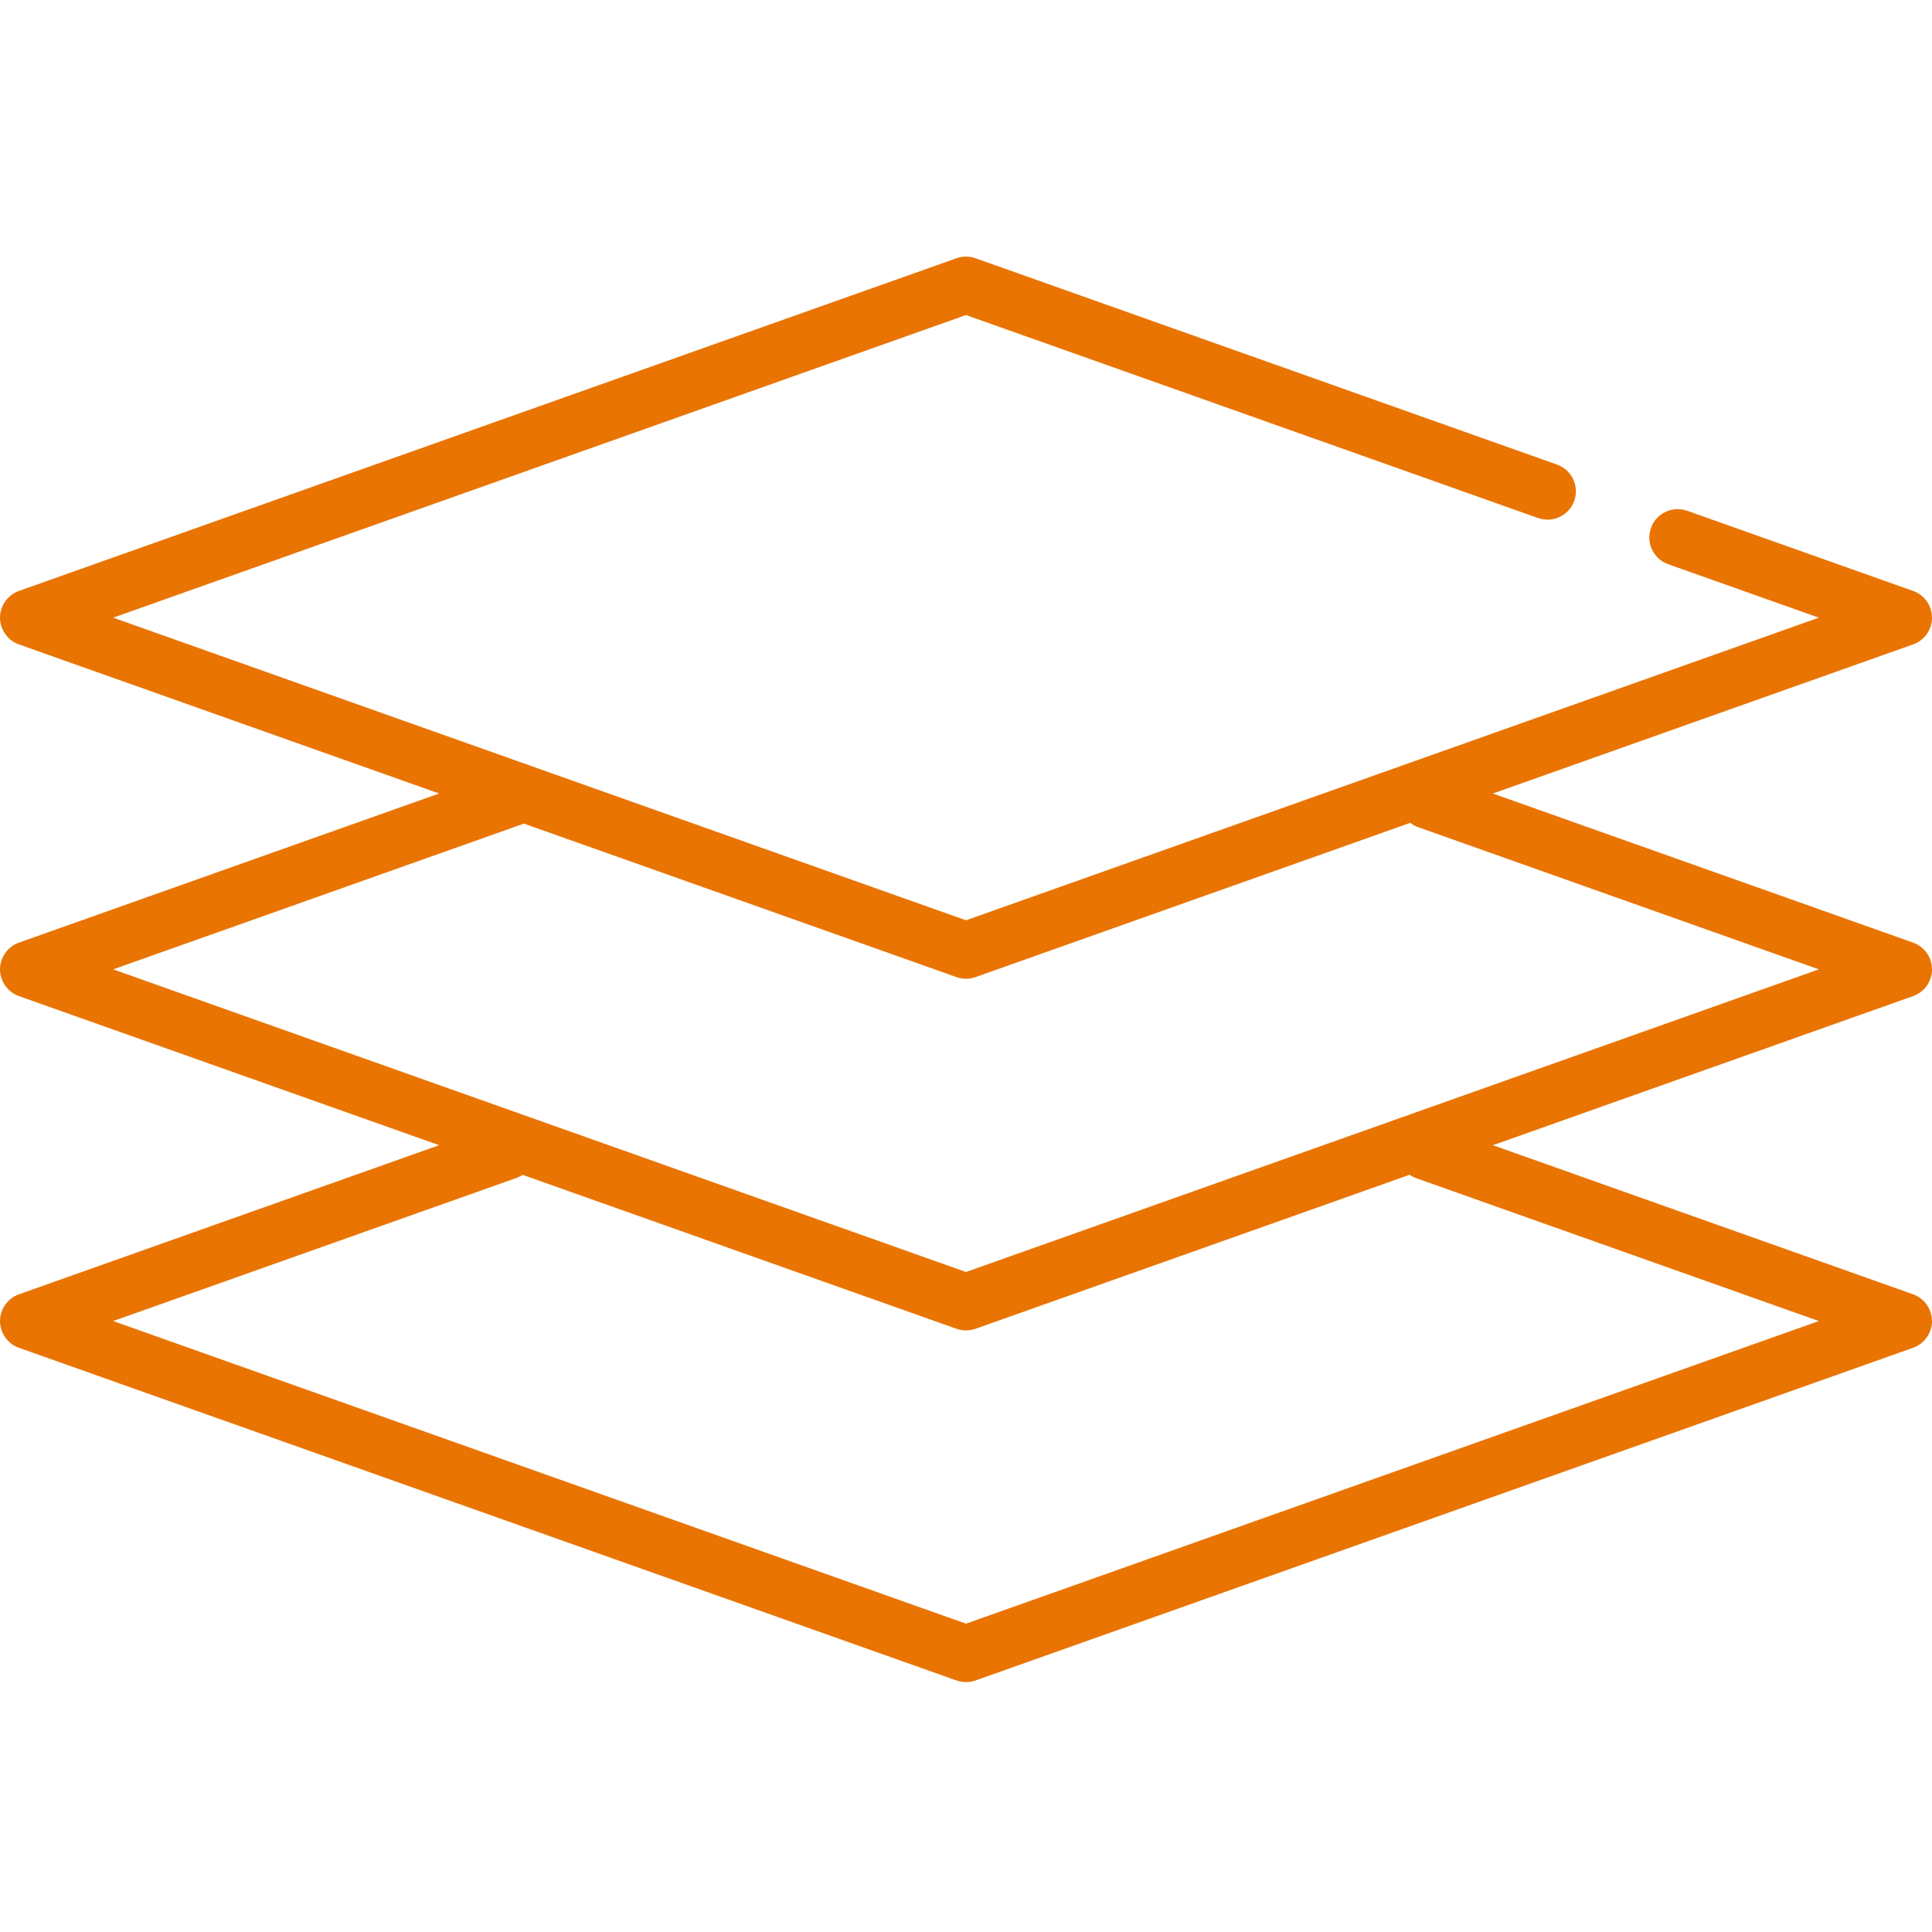 <svg viewBox="0 -68 512 512" xmlns="http://www.w3.org/2000/svg" fill="#e97402"><path d="m512 188.891c0-3.184-2.004-6.02-5-7.082l-111.375-39.52 111.375-39.52c2.996-1.062 5-3.902 5-7.082s-2.004-6.02-5-7.082l-59.887-21.246c-3.906-1.387-8.207.656-9.594 4.566-1.387 3.914.656 8.207 4.57 9.598l39.926 14.164-226.016 80.199-226.012-80.199 226.012-80.199 151.598 53.793c3.91 1.387 8.207-.656 9.598-4.57 1.387-3.91-.66-8.207-4.57-9.594l-154.113-54.684c-1.621-.578-3.402-.578-5.023 0l-248.488 88.172c-2.965 1.051-5 3.938-5 7.082s2.035 6.031 5 7.082l111.375 39.516-111.375 39.523c-2.965 1.051-5 3.938-5 7.082s2.035 6.031 5 7.082l111.371 39.516-111.371 39.52c-2.965 1.055-5 3.938-5 7.082 0 3.145 2.035 6.031 5 7.082l248.488 88.172c1.613.574 3.41.574 5.023 0l248.488-88.172c2.965-1.051 5-3.938 5-7.082 0-3.145-2.035-6.031-5-7.082l-111.371-39.516 111.371-39.52c2.996-1.062 5-3.902 5-7.082zm-136.66 55.348 106.672 37.852-226.012 80.199-226.012-80.199 106.887-37.926c.586-.211 1.129-.492 1.629-.82l114.984 40.801c1.613.574 3.41.574 5.027 0l115.051-40.824c.535.375 1.129.691 1.773.918zm-119.34 24.852-226.012-80.199 108.855-38.629 114.645 40.68c1.613.574 3.41.574 5.023 0l115.219-40.883c.621.48 1.32.875 2.098 1.152l106.184 37.68zm0 0"/></svg>